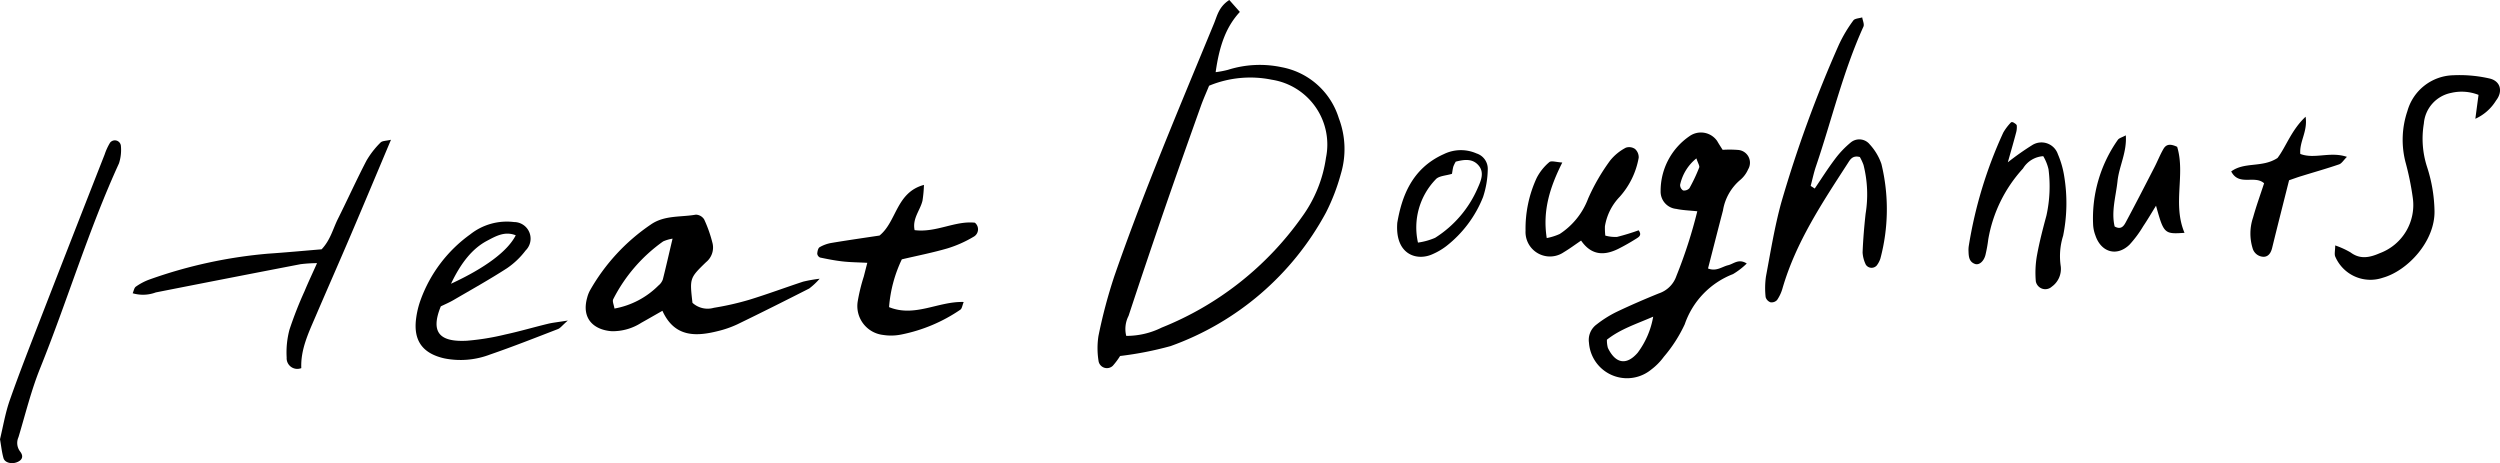 <svg height="58.282" viewBox="0 0 314.591 58.282" width="314.591" xmlns="http://www.w3.org/2000/svg"><path d="m207.021 433.733 1.33 1.5c-1.645 1.778-2.556 4.048-3.046 7.582a12.2 12.2 0 0 0 1.545-.294 13.254 13.254 0 0 1 6.769-.33 9.314 9.314 0 0 1 7.181 6.409 10.876 10.876 0 0 1 .253 7.038 25.488 25.488 0 0 1 -1.864 4.839 35.967 35.967 0 0 1 -19.562 16.809 42.857 42.857 0 0 1 -6.347 1.244 9.185 9.185 0 0 1 -.912 1.225 1.069 1.069 0 0 1 -1.788-.528 10.131 10.131 0 0 1 -.023-3.216 64.648 64.648 0 0 1 2-7.531c1.6-4.608 3.333-9.178 5.136-13.713 2.4-6.049 4.922-12.052 7.4-18.069.407-.981.601-2.106 1.928-2.965zm-2.544 10.789c-.3.746-.7 1.625-1.025 2.529-1.527 4.29-3.057 8.577-4.54 12.882q-2.331 6.761-4.569 13.555a3.587 3.587 0 0 0 -.29 2.511 9.913 9.913 0 0 0 4.46-1.043 39.664 39.664 0 0 0 17.639-13.91 16.623 16.623 0 0 0 3.036-7.465 8.254 8.254 0 0 0 -6.822-9.817 13.518 13.518 0 0 0 -7.889.758z" transform="translate(-52.331 -433.733)"/><path d="m249.555 455.907c-.986-.106-1.83-.126-2.641-.3a2.18 2.18 0 0 1 -1.973-2.235 8.336 8.336 0 0 1 3.637-6.92 2.481 2.481 0 0 1 3.478.612c.211.373.45.729.687 1.11a13.563 13.563 0 0 1 1.972.016 1.611 1.611 0 0 1 1.235 2.441 3.641 3.641 0 0 1 -.955 1.3 6.365 6.365 0 0 0 -2.208 3.872c-.63 2.4-1.237 4.8-1.882 7.3 1.042.415 1.751-.223 2.541-.413.691-.167 1.316-.867 2.333-.211a9.145 9.145 0 0 1 -1.732 1.334 10.368 10.368 0 0 0 -6.071 6.312 17.82 17.82 0 0 1 -2.631 4.091 7.669 7.669 0 0 1 -1.594 1.615 4.8 4.8 0 0 1 -7.826-3.38 2.407 2.407 0 0 1 .957-2.3 14.2 14.2 0 0 1 2.468-1.56c1.761-.843 3.558-1.617 5.367-2.352a3.493 3.493 0 0 0 2.21-2.193 60.5 60.5 0 0 0 2.628-8.139zm-11.371 16.159a3.532 3.532 0 0 0 .122 1.036c.965 2 2.352 2.215 3.745.608a10.577 10.577 0 0 0 1.955-4.543c-2.088.915-4.116 1.548-5.823 2.899zm11.258-22.816a5.825 5.825 0 0 0 -2.049 3.326.826.826 0 0 0 .374.71.9.9 0 0 0 .8-.286 21.107 21.107 0 0 0 1.225-2.594c.083-.206-.146-.527-.35-1.156z" transform="translate(-35.974 -429.32)"/><path d="m172.509 461.663a8.769 8.769 0 0 1 -1.313 1.231c-3 1.526-6.013 3.038-9.043 4.506a12.888 12.888 0 0 1 -2.46.855c-2.839.714-5.476.741-6.968-2.558-.987.561-1.819 1.043-2.661 1.512a6.658 6.658 0 0 1 -3.711 1.058c-2.207-.156-3.849-1.535-3.1-4.21a4.034 4.034 0 0 1 .348-.908 24.745 24.745 0 0 1 7.671-8.312c1.713-1.187 3.758-.9 5.658-1.237a1.279 1.279 0 0 1 1.048.6 16.584 16.584 0 0 1 1.066 3.05 2.368 2.368 0 0 1 -.828 2.326c-2.084 2.016-2.06 2.042-1.711 5.118a2.826 2.826 0 0 0 2.691.628 35.6 35.6 0 0 0 4.442-1.008c2.284-.7 4.525-1.536 6.794-2.284a18.082 18.082 0 0 1 2.077-.367zm-18.509-5.043a4.794 4.794 0 0 0 -1.184.347 20.015 20.015 0 0 0 -6.28 7.27c-.14.273.088.734.156 1.179a10.415 10.415 0 0 0 5.533-2.9 1.713 1.713 0 0 0 .556-.778c.413-1.638.782-3.283 1.219-5.118z" transform="translate(-69.368 -426.589)"/><path d="m258.462 456.877c.843-1.24 1.641-2.513 2.545-3.707a11.978 11.978 0 0 1 2-2.1 1.685 1.685 0 0 1 2.365.241 7.044 7.044 0 0 1 1.481 2.473 24.108 24.108 0 0 1 -.136 11.925 2.983 2.983 0 0 1 -.454.851.864.864 0 0 1 -1.371-.1 4.028 4.028 0 0 1 -.408-1.536c.064-1.625.2-3.251.378-4.869a15.112 15.112 0 0 0 -.261-6.143 6.548 6.548 0 0 0 -.461-1c-.885-.237-1.2.287-1.47.711-3.244 5.02-6.578 9.994-8.268 15.828a5.03 5.03 0 0 1 -.68 1.455.94.94 0 0 1 -.824.287.98.98 0 0 1 -.615-.659 10.34 10.34 0 0 1 .042-2.594c.579-3.095 1.084-6.218 1.912-9.249a155.97 155.97 0 0 1 7.255-19.89 17.388 17.388 0 0 1 1.822-3.068c.184-.264.737-.268 1.12-.392.06.392.292.863.155 1.165-2.571 5.665-3.981 11.721-5.973 17.578-.273.8-.446 1.641-.665 2.464z" transform="translate(-30.102 -433.153)"/><path d="m172.336 457.218c2.181-1.769 2.072-5.417 5.59-6.374a15.539 15.539 0 0 1 -.182 1.98c-.281 1.213-1.3 2.242-.993 3.713 2.695.348 5.1-1.207 7.582-.936a1.069 1.069 0 0 1 -.189 1.787 14.866 14.866 0 0 1 -3.243 1.44c-1.872.547-3.794.922-5.758 1.384a16.905 16.905 0 0 0 -1.607 6.014c3.244 1.32 6.195-.752 9.392-.647-.178.432-.212.827-.419.967a20.142 20.142 0 0 1 -7.461 3.133 6.45 6.45 0 0 1 -2.261.046 3.658 3.658 0 0 1 -3.2-4.195 22.415 22.415 0 0 1 .77-3.156c.125-.495.253-.991.441-1.725-1.171-.061-2.127-.067-3.073-.171-.964-.107-1.921-.294-2.872-.494a.616.616 0 0 1 -.354-.479c.018-.287.1-.7.3-.82a4.482 4.482 0 0 1 1.5-.54c2.022-.339 4.063-.629 6.037-.927z" transform="translate(-61.66 -427.578)"/><path d="m122.365 475.4a1.339 1.339 0 0 1 -1.842-1.322 11.116 11.116 0 0 1 .354-3.519 48.642 48.642 0 0 1 1.9-4.846c.451-1.089.957-2.156 1.568-3.522a17.941 17.941 0 0 0 -2.069.132q-9.113 1.756-18.219 3.553a4.611 4.611 0 0 1 -2.912.106c.136-.3.188-.687.405-.835a7.209 7.209 0 0 1 1.72-.9 59.388 59.388 0 0 1 14.909-3.247c2.272-.154 4.539-.367 6.741-.549 1.107-1.163 1.426-2.577 2.048-3.821 1.213-2.427 2.331-4.9 3.583-7.31a10.885 10.885 0 0 1 1.781-2.3c.22-.235.723-.207 1.318-.354-1.739 4.124-3.35 7.98-4.991 11.824-1.492 3.5-3.027 6.974-4.525 10.467-.888 2.073-1.865 4.118-1.769 6.443z" transform="translate(-84.45 -429.079)"/><path d="m322.631 446.18c.145-1.1.264-1.993.4-3.008a5.8 5.8 0 0 0 -3.444-.249 4.276 4.276 0 0 0 -3.437 3.862 11.491 11.491 0 0 0 .409 5.469 18.926 18.926 0 0 1 .93 5.432c.126 3.889-3.392 7.623-6.494 8.493a4.813 4.813 0 0 1 -5.976-2.619c-.162-.314-.023-.783-.023-1.444a10.719 10.719 0 0 1 1.931.88c1.237.926 2.458.63 3.692.091a6.459 6.459 0 0 0 4.132-7.011 35.054 35.054 0 0 0 -.915-4.456 11.285 11.285 0 0 1 .247-6.418 6.161 6.161 0 0 1 5.783-4.5 16.922 16.922 0 0 1 4.513.4c1.418.307 1.764 1.617.855 2.782a5.906 5.906 0 0 1 -2.603 2.296z" transform="translate(-11.142 -431.233)"/><path d="m130.5 464.907c-1.464 3.573.212 4.488 3.284 4.327a30.774 30.774 0 0 0 4.812-.782c1.8-.388 3.575-.912 5.368-1.346.615-.15 1.252-.209 2.518-.412-.722.634-.942.953-1.241 1.07-2.834 1.095-5.66 2.212-8.529 3.2a10.392 10.392 0 0 1 -5.769.491c-2.7-.611-3.887-2.192-3.565-4.91a10.967 10.967 0 0 1 .609-2.525 17.47 17.47 0 0 1 6.222-8.175 7.416 7.416 0 0 1 5.505-1.546 2.087 2.087 0 0 1 1.458 3.576 9.958 9.958 0 0 1 -2.343 2.235c-2.182 1.409-4.456 2.679-6.7 3.987-.554.326-1.149.576-1.629.81zm1.277-2.84c4.367-2.021 7.148-4.123 8.151-6.1-1.381-.556-2.524.114-3.63.7-1.775.945-3.223 2.677-4.517 5.399z" transform="translate(-75.029 -426.358)"/><path d="m275.992 450.092a33.839 33.839 0 0 1 3.074-2.167 2.18 2.18 0 0 1 3.227 1.153 11.543 11.543 0 0 1 .8 2.805 20.726 20.726 0 0 1 -.141 7.45 8.551 8.551 0 0 0 -.3 3.845 2.746 2.746 0 0 1 -1.126 2.563 1.214 1.214 0 0 1 -2.012-.674 12.575 12.575 0 0 1 .137-3.212c.307-1.706.748-3.391 1.2-5.066a16.989 16.989 0 0 0 .261-5.824 5.8 5.8 0 0 0 -.662-1.644 3.215 3.215 0 0 0 -2.549 1.551 17.6 17.6 0 0 0 -4.374 8.94 17.251 17.251 0 0 1 -.345 1.92c-.205.827-.8 1.334-1.322 1.149-.757-.271-.793-.944-.814-1.6a3.338 3.338 0 0 1 .03-.65 54.808 54.808 0 0 1 4.343-14.278 6.59 6.59 0 0 1 .965-1.278c.042-.053.227-.049.3 0 .167.1.415.241.434.389a2.574 2.574 0 0 1 -.1.95c-.269 1.032-.571 2.063-1.026 3.678z" transform="translate(-23.335 -429.668)"/><path d="m234.675 449.287c-1.557 3.106-2.5 6.047-1.958 9.507a7.132 7.132 0 0 0 1.634-.515 9.137 9.137 0 0 0 3.58-4.468 25.307 25.307 0 0 1 2.76-4.767 6.248 6.248 0 0 1 1.974-1.619 1.288 1.288 0 0 1 1.163.16 1.4 1.4 0 0 1 .461 1.1 9.981 9.981 0 0 1 -2.389 4.915 6.942 6.942 0 0 0 -1.861 3.716 8.771 8.771 0 0 0 .048 1.168 4.741 4.741 0 0 0 1.477.165 28.343 28.343 0 0 0 2.715-.831c.466.624 0 .861-.322 1.065a25.615 25.615 0 0 1 -2.256 1.278c-1.757.863-3.368.82-4.66-1.05-.775.523-1.451 1.031-2.174 1.46a3.077 3.077 0 0 1 -4.816-2.7 15.192 15.192 0 0 1 1.394-6.629 6.464 6.464 0 0 1 1.594-2c.251-.222.898.007 1.636.045z" transform="translate(-38.081 -428.837)"/><path d="m88.865 484.329c.385-1.572.664-3.3 1.233-4.918 1.22-3.474 2.57-6.9 3.9-10.337q4-10.3 8.041-20.594a7.27 7.27 0 0 1 .674-1.463.764.764 0 0 1 1.365.389 5.487 5.487 0 0 1 -.241 2.208c-3.837 8.386-6.477 17.234-9.918 25.774-1.13 2.8-1.853 5.772-2.726 8.676a1.773 1.773 0 0 0 .2 1.806c.5.64.245 1.115-.431 1.365s-1.5.037-1.66-.536c-.202-.716-.278-1.468-.437-2.37z" transform="translate(-88.865 -429.058)"/><path d="m294.076 458.525c-2.54.178-2.608.113-3.584-3.414-.587.948-1.067 1.774-1.6 2.564a14.1 14.1 0 0 1 -1.736 2.341c-1.6 1.546-3.592.961-4.3-1.187a4.459 4.459 0 0 1 -.276-1.267 17.109 17.109 0 0 1 3.11-10.742c.165-.227.532-.306 1-.562.154 2.128-.842 3.879-1.042 5.752-.2 1.917-.813 3.825-.362 5.716.8.454 1.15-.068 1.386-.506 1.232-2.294 2.42-4.612 3.611-6.928.4-.771.713-1.587 1.149-2.333.424-.726 1.061-.556 1.72-.258 1.06 3.488-.608 7.173.924 10.824z" transform="translate(-19.186 -429.227)"/><path d="m302.639 452.534c-.718 2.857-1.441 5.689-2.136 8.528-.144.583-.443 1.066-1.018 1.1a1.463 1.463 0 0 1 -1.443-1.1 6.277 6.277 0 0 1 .067-3.849c.405-1.456.922-2.88 1.387-4.3-1.19-1.074-3.161.405-4.139-1.49 1.686-1.244 3.9-.43 5.826-1.693 1.07-1.4 1.735-3.509 3.535-5.193.28 1.883-.793 3.091-.669 4.683 1.791.692 3.764-.349 5.869.369-.43.424-.658.832-.987.944-1.536.526-3.1.968-4.653 1.448-.503.146-.996.331-1.639.553z" transform="translate(-14.589 -429.85)"/><path d="m218.186 456.762c.551-3.191 1.773-6.815 5.869-8.64a4.876 4.876 0 0 1 4.1-.079 2.029 2.029 0 0 1 1.417 1.989 11.7 11.7 0 0 1 -.594 3.5 14.714 14.714 0 0 1 -4.649 6.192 8.225 8.225 0 0 1 -1.679.983c-1.997.93-4.775.075-4.464-3.945zm2.6 2.5a8.318 8.318 0 0 0 2.158-.6 13.931 13.931 0 0 0 5.378-6.3c.382-.858.838-1.89.131-2.764-.789-.975-1.894-.779-2.91-.522a3.814 3.814 0 0 0 -.307.63c-.082.3-.117.619-.167.9-.741.238-1.668.249-2.057.711a8.706 8.706 0 0 0 -2.222 7.95z" transform="translate(-42.356 -428.735)"/></svg>